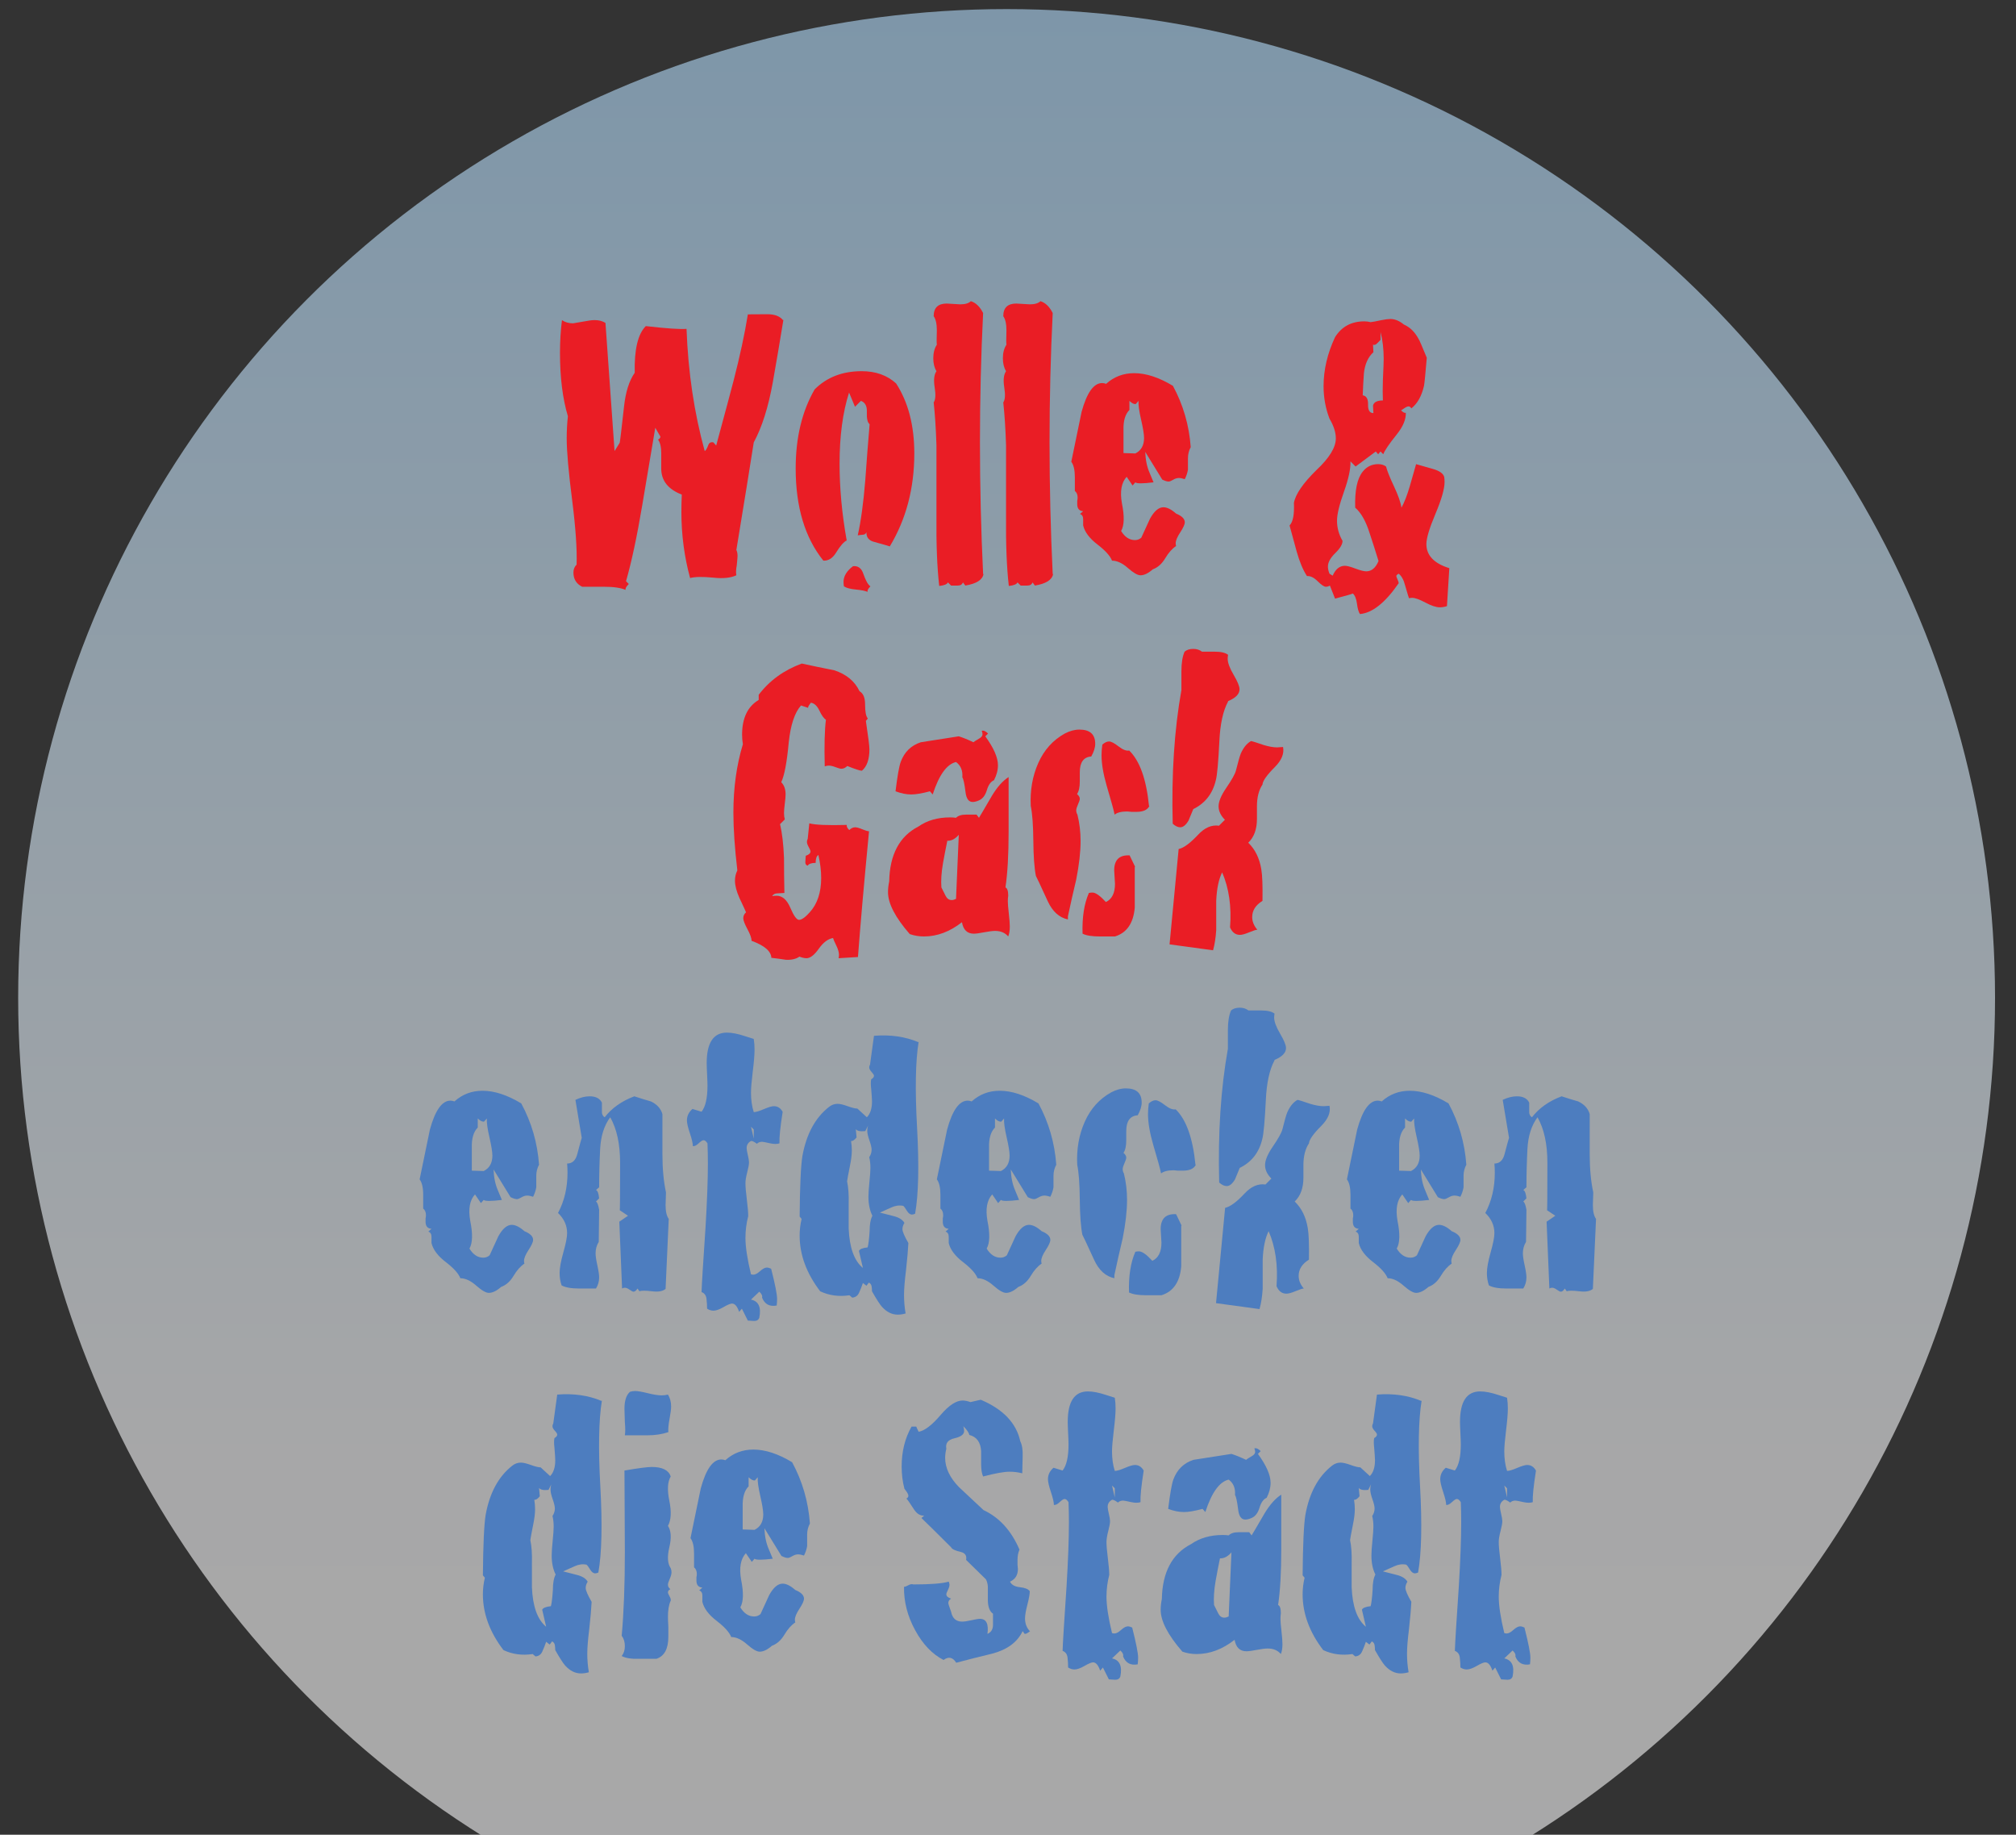 <?xml version="1.0" encoding="UTF-8" standalone="no"?><!DOCTYPE svg PUBLIC "-//W3C//DTD SVG 1.1//EN" "http://www.w3.org/Graphics/SVG/1.1/DTD/svg11.dtd"><svg width="100%" height="100%" viewBox="0 0 577 525" version="1.1" xmlns="http://www.w3.org/2000/svg" xmlns:xlink="http://www.w3.org/1999/xlink" xml:space="preserve" xmlns:serif="http://www.serif.com/" style="fill-rule:evenodd;clip-rule:evenodd;stroke-linejoin:round;stroke-miterlimit:2;"><rect x="0" y="0" width="577" height="525" fill="#333333" stroke="none"/><circle cx="288.1" cy="285.5" r="282.9" style="fill:url(#_Linear1);"/><rect x="64" y="63.4" width="450" height="446.1" style="fill:none;"/><g><g><path d="M224.109,91.613l0.113,-0.113c-0.981,6.036 -1.999,12.035 -3.055,17.995c-1.283,7.093 -3.094,12.789 -5.433,17.09c-1.056,6.791 -2.716,17.052 -4.98,30.784c0.227,0.453 0.34,1.019 0.34,1.698c-0,0.301 -0.076,1.207 -0.226,2.716c-0.227,1.207 -0.265,2.15 -0.114,2.829c-1.584,0.755 -3.772,0.981 -6.564,0.679c-3.093,-0.301 -5.319,-0.264 -6.677,0.114c-1.66,-6.112 -2.49,-12.412 -2.49,-18.901c-0,-1.66 0.038,-3.32 0.113,-4.98c-3.923,-1.509 -5.885,-3.999 -5.885,-7.469l-0,-4.414c-0,-1.736 -0.302,-3.018 -0.906,-3.848c0.453,-0.227 0.679,-0.528 0.679,-0.906c-0,0.076 -0.49,-0.754 -1.471,-2.49c-0.151,0.906 -1.396,8.3 -3.735,22.183c-1.509,8.979 -3.055,16.222 -4.64,21.73l0.792,0.792c-0.754,0.755 -1.056,1.321 -0.905,1.698c-1.358,-0.604 -3.471,-0.906 -6.338,-0.906l-6.112,0c-1.659,-0.83 -2.489,-2.188 -2.489,-4.074c-0,-0.905 0.301,-1.66 0.905,-2.263c0.151,-4.377 -0.264,-10.45 -1.245,-18.222c-1.056,-8.224 -1.584,-14.185 -1.584,-17.882c-0,-2.188 0.113,-4.3 0.339,-6.338c-1.509,-5.055 -2.263,-11.091 -2.263,-18.108c-0,-3.32 0.188,-6.451 0.565,-9.394c0.906,0.604 1.962,0.906 3.169,0.906c0.076,0 1.623,-0.264 4.641,-0.792c1.886,-0.302 3.433,-0.076 4.64,0.679l2.603,36.669l1.471,-2.377c0.076,-0.151 0.491,-3.621 1.245,-10.412c0.453,-4.15 1.471,-7.357 3.056,-9.62c-0.151,-6.64 0.905,-11.091 3.169,-13.355c5.885,0.679 9.771,0.943 11.657,0.792c0.453,12.374 2.188,24.031 5.206,34.972c0.302,-0.151 0.642,-0.717 1.019,-1.698c0.226,-0.679 0.717,-0.943 1.471,-0.792l0.792,0.905c2.641,-9.733 4.301,-15.92 4.98,-18.561c1.811,-7.016 3.169,-13.317 4.074,-18.9c-0.679,-0.075 1.208,-0.113 5.659,-0.113c2.037,0 3.509,0.566 4.414,1.697Z" style="fill:#ea1d25;fill-rule:nonzero;"/><path d="M256.478,109.722c3.47,5.357 5.206,12.034 5.206,20.032c-0,9.959 -2.339,18.825 -7.017,26.596c-0.151,-0.075 -1.585,-0.49 -4.301,-1.245c-1.66,-0.377 -2.452,-1.32 -2.377,-2.829c-0.151,0.453 -0.49,0.698 -1.018,0.736c-0.528,0.037 -1.019,0.094 -1.471,0.169c0.905,-3.998 1.622,-9.242 2.15,-15.731c0.377,-5.357 0.792,-10.714 1.245,-16.071c-0.604,-0.453 -0.868,-1.622 -0.792,-3.509c0.075,-1.66 -0.491,-2.716 -1.698,-3.169l-1.698,1.698l-1.697,-4.074c-1.811,5.659 -2.717,12.449 -2.717,20.372c0,7.016 0.679,14.335 2.038,21.956c-0.83,0.377 -1.849,1.547 -3.056,3.508c-0.981,1.585 -2.188,2.339 -3.622,2.264c-5.281,-6.564 -7.922,-15.354 -7.922,-26.37c0,-8.828 1.811,-16.373 5.432,-22.636c3.471,-3.47 7.96,-5.206 13.468,-5.206c3.999,0 7.281,1.17 9.847,3.509Zm-7.357,58.059c-0.679,0.679 -0.943,1.207 -0.792,1.585c-0.679,-0.302 -1.811,-0.528 -3.395,-0.679c-1.585,-0.151 -2.717,-0.453 -3.396,-0.906c-0.075,-0.452 -0.113,-0.867 -0.113,-1.245c-0,-1.66 0.906,-3.169 2.716,-4.527c1.434,-0.151 2.415,0.566 2.943,2.151c0.679,1.961 1.358,3.169 2.037,3.621Z" style="fill:#ea1d25;fill-rule:nonzero;"/><path d="M281.376,164.273l0.114,0c-0.302,1.66 -2.038,2.754 -5.206,3.282l-0.68,-0.906c-0.226,0.604 -0.716,0.906 -1.471,0.906l-1.924,0l-0.905,-0.906c-0.227,0.529 -1.057,0.868 -2.49,1.019c-0.604,-5.281 -0.868,-11.959 -0.792,-20.032l-0,-20.259c-0.151,-4.678 -0.415,-8.752 -0.793,-12.223c0.529,-0.754 0.623,-2.188 0.283,-4.301c-0.339,-2.112 -0.169,-3.659 0.51,-4.64c-0.604,-0.981 -0.906,-2.226 -0.906,-3.735c-0,-1.509 0.34,-2.791 1.019,-3.848c-0.076,-0.377 -0.076,-1.735 -0,-4.074c-0,-1.886 -0.302,-3.244 -0.906,-4.074c-0,-2.415 1.245,-3.622 3.735,-3.622l3.848,0.226c1.434,0 2.452,-0.301 3.056,-0.905c1.434,0.453 2.603,1.584 3.508,3.395c-0.603,12.148 -0.905,24.484 -0.905,37.009c-0,12.449 0.302,25.012 0.905,37.688Z" style="fill:#ea1d25;fill-rule:nonzero;"/><path d="M301.296,164.273l0.113,0c-0.302,1.66 -2.037,2.754 -5.206,3.282l-0.679,-0.906c-0.227,0.604 -0.717,0.906 -1.472,0.906l-1.924,0l-0.905,-0.906c-0.227,0.529 -1.056,0.868 -2.49,1.019c-0.604,-5.281 -0.868,-11.959 -0.792,-20.032l0,-20.259c-0.151,-4.678 -0.415,-8.752 -0.793,-12.223c0.529,-0.754 0.623,-2.188 0.283,-4.301c-0.339,-2.112 -0.169,-3.659 0.51,-4.64c-0.604,-0.981 -0.906,-2.226 -0.906,-3.735c0,-1.509 0.34,-2.791 1.019,-3.848c-0.076,-0.377 -0.076,-1.735 0,-4.074c0,-1.886 -0.302,-3.244 -0.906,-4.074c0,-2.415 1.245,-3.622 3.735,-3.622l3.848,0.226c1.434,0 2.452,-0.301 3.056,-0.905c1.434,0.453 2.603,1.584 3.509,3.395c-0.604,12.148 -0.906,24.484 -0.906,37.009c0,12.449 0.302,25.012 0.906,37.688Z" style="fill:#ea1d25;fill-rule:nonzero;"/><path d="M340.794,127.943c-0.528,0.981 -0.792,2.037 -0.792,3.169l0,3.282c-0.151,0.906 -0.453,1.811 -0.906,2.716c-0.679,-0.226 -1.244,-0.339 -1.697,-0.339c-0.528,0 -1.075,0.17 -1.641,0.509c-0.566,0.34 -1,0.509 -1.302,0.509c-0.452,0 -1.056,-0.188 -1.811,-0.565l-4.866,-7.923c0.075,2.264 0.49,4.263 1.245,5.999c0.377,0.905 0.754,1.81 1.132,2.716c-3.094,0.377 -4.829,0.377 -5.207,0l-0.792,0.905l-1.697,-2.49c-1.509,1.66 -1.962,4.188 -1.359,7.583c0.755,3.697 0.679,6.338 -0.226,7.923c1.056,1.735 2.377,2.603 3.961,2.603c0.679,0 1.283,-0.227 1.811,-0.679c0.83,-1.811 1.66,-3.622 2.49,-5.433c1.207,-2.188 2.49,-3.282 3.848,-3.282c1.056,0 2.263,0.604 3.622,1.811c1.66,0.679 2.489,1.509 2.489,2.49c0,0.603 -0.433,1.565 -1.301,2.886c-0.868,1.32 -1.302,2.358 -1.302,3.112c0,0.302 0.038,0.566 0.114,0.792c-1.132,0.755 -2.17,1.924 -3.113,3.509c-0.943,1.584 -2.131,2.641 -3.565,3.169c-1.282,1.131 -2.452,1.697 -3.508,1.697c-0.83,0 -2.037,-0.698 -3.622,-2.093c-1.584,-1.396 -3.093,-2.094 -4.527,-2.094c-0.528,-1.358 -1.924,-2.905 -4.188,-4.64c-2.263,-1.736 -3.621,-3.547 -4.074,-5.433c0,0.151 0,-0.453 0,-1.811c0,-0.754 -0.302,-1.245 -0.905,-1.471l0.905,-0.792c-1.132,-0.076 -1.698,-0.755 -1.698,-2.037l0,-0.906c0.076,-0.377 0.114,-0.679 0.114,-0.905c0,-0.906 -0.264,-1.547 -0.793,-1.924l0,-3.961c0,-2.038 -0.339,-3.509 -1.018,-4.414c0.981,-4.754 1.962,-9.507 2.942,-14.261c1.509,-5.508 3.471,-8.261 5.886,-8.261c0.377,0 0.754,0.075 1.131,0.226c2.264,-2.037 4.942,-3.056 8.036,-3.056c3.395,0 7.092,1.207 11.091,3.622c2.943,5.432 4.64,11.28 5.093,17.542Zm-14.939,-13.242l-0.792,0.906c-0.529,0.075 -1.132,-0.226 -1.811,-0.906l-0,2.604c-1.207,1.207 -1.773,3.131 -1.698,5.772c-0,4.527 -0,6.715 -0,6.564l3.395,0.113c1.66,-0.83 2.49,-2.301 2.49,-4.414c-0,-1.056 -0.283,-2.81 -0.849,-5.263c-0.565,-2.452 -0.811,-4.244 -0.735,-5.376Z" style="fill:#ea1d25;fill-rule:nonzero;"/><path d="M414.812,162.575l-0.679,10.865c-0.68,0.226 -1.359,0.34 -2.038,0.34c-1.056,0 -2.433,-0.453 -4.131,-1.359c-1.697,-0.905 -2.961,-1.358 -3.791,-1.358c-0.302,0 -0.604,0.038 -0.905,0.114c-0.076,-0.151 -0.453,-1.396 -1.132,-3.735c-0.377,-1.509 -0.981,-2.603 -1.811,-3.282c-0.453,0.226 -0.679,0.452 -0.679,0.679c-0,0.151 0.113,0.471 0.339,0.962c0.227,0.49 0.34,0.848 0.34,1.075c-3.848,5.583 -7.545,8.526 -11.091,8.828c-0.378,-0.529 -0.661,-1.509 -0.849,-2.943c-0.189,-1.434 -0.585,-2.414 -1.188,-2.943c-0.227,0.151 -1.924,0.642 -5.093,1.472l-1.472,-3.735c-0.377,0.226 -0.754,0.339 -1.131,0.339c-0.529,0 -1.321,-0.528 -2.377,-1.584c-1.057,-1.056 -2.075,-1.547 -3.056,-1.471c-1.132,-1.736 -2.113,-4.075 -2.943,-7.017c-0.679,-2.49 -1.358,-4.98 -2.037,-7.47c0.981,-0.981 1.396,-3.131 1.245,-6.451c0.453,-2.49 2.603,-5.621 6.451,-9.394c3.697,-3.47 5.546,-6.488 5.546,-9.054c-0,-1.735 -0.604,-3.621 -1.811,-5.659c-1.132,-2.942 -1.698,-6.036 -1.698,-9.28c-0,-4.678 1.094,-9.356 3.283,-14.034c1.886,-3.018 4.678,-4.527 8.375,-4.527c0.603,0 1.207,0.075 1.81,0.226c0.68,-0.075 1.698,-0.264 3.056,-0.566c1.132,-0.226 2,-0.339 2.603,-0.339c1.283,0 2.566,0.528 3.848,1.584c1.736,0.755 3.131,2.113 4.188,4.075c0.226,0.302 1.018,2.112 2.377,5.432c-0.378,4.527 -0.642,7.206 -0.793,8.036c-0.679,2.942 -1.886,5.093 -3.621,6.451c-0.227,-0.377 -0.491,-0.566 -0.793,-0.566c-0.301,0 -0.698,0.17 -1.188,0.509c-0.49,0.34 -0.811,0.547 -0.962,0.623c0.604,0.603 1.056,0.83 1.358,0.679c0.076,1.886 -0.792,3.961 -2.603,6.224c-2.188,2.717 -3.471,4.603 -3.848,5.659l-0.792,-0.792l-0.679,0.792l-0.679,-0.792l-5.772,4.301l-1.472,-1.472c0.076,2.113 -0.547,5.018 -1.867,8.715c-1.32,3.697 -1.981,6.451 -1.981,8.262c-0,2.037 0.529,3.961 1.585,5.772c-0,0.981 -0.698,2.15 -2.094,3.508c-1.396,1.359 -2.094,2.641 -2.094,3.848c-0,0.604 0.151,1.283 0.453,2.038l0.906,0.565c0.829,-1.886 1.999,-2.829 3.508,-2.829c0.604,0 1.603,0.264 2.999,0.792c1.396,0.528 2.433,0.793 3.113,0.793c1.509,0 2.678,-0.981 3.508,-2.943c-0.83,-2.716 -1.698,-5.433 -2.603,-8.149c-1.056,-3.32 -2.415,-5.696 -4.074,-7.13c-0.151,-4.904 0.565,-8.337 2.15,-10.299c1.132,-1.433 2.603,-2.15 4.414,-2.15c0.905,0 1.66,0.226 2.263,0.679c0.302,1.207 1.057,3.093 2.264,5.659c1.207,2.565 1.924,4.602 2.15,6.111c0.83,-1.509 1.622,-3.546 2.377,-6.111c0.604,-2.113 1.207,-4.226 1.811,-6.338c0.075,0 1.66,0.452 4.753,1.358c1.886,0.528 2.98,1.283 3.282,2.263c0.076,0.453 0.113,0.944 0.113,1.472c-0,1.961 -0.867,4.998 -2.603,9.11c-1.735,4.112 -2.603,6.998 -2.603,8.658c-0,3.245 2.188,5.546 6.565,6.904Zm-19.014,-47.987c-0.076,-1.509 -0.076,-3.47 -0,-5.885c0.151,-3.169 0.226,-5.168 0.226,-5.998c-0,-2.867 -0.302,-5.433 -0.905,-7.696l-0,2.263c-0.302,0.302 -0.641,0.642 -1.019,1.019c-0.377,0.377 -0.754,0.49 -1.131,0.339l0.113,2.151c-1.509,1.358 -2.415,3.357 -2.717,5.998c-0.15,2.113 -0.264,4.225 -0.339,6.338c1.056,0.151 1.566,1.037 1.528,2.66c-0.038,1.622 0.471,2.433 1.528,2.433l-0.113,-2.15c0.226,-0.981 1.169,-1.472 2.829,-1.472Z" style="fill:#ea1d25;fill-rule:nonzero;"/><path d="M248.725,237.853c-1.434,14.939 -2.49,26.936 -3.169,35.99l-5.546,0.34c0.076,-0.302 0.114,-0.642 0.114,-1.019c-0,-0.679 -0.264,-1.566 -0.793,-2.66c-0.528,-1.094 -0.83,-1.792 -0.905,-2.093c-1.434,0.226 -2.792,1.244 -4.074,3.055c-1.283,1.811 -2.453,2.717 -3.509,2.717c-0.603,0 -1.283,-0.151 -2.037,-0.453c-0.981,0.679 -2.264,0.981 -3.848,0.905c-1.434,-0.226 -2.829,-0.415 -4.188,-0.566c-0.075,-1.886 -1.961,-3.508 -5.658,-4.866c0,-0.755 -0.396,-1.868 -1.189,-3.339c-0.792,-1.471 -1.188,-2.509 -1.188,-3.112c0,-0.679 0.264,-1.245 0.792,-1.698c-0.075,-0.226 -0.717,-1.622 -1.924,-4.187c-0.83,-1.887 -1.245,-3.509 -1.245,-4.867c0,-1.056 0.227,-2.037 0.679,-2.943c-0.754,-6.413 -1.131,-11.921 -1.131,-16.523c0,-7.093 0.905,-13.619 2.716,-19.58c-0.151,-0.905 -0.227,-1.811 -0.227,-2.716c0,-4.754 1.585,-8.073 4.754,-9.96l0,-1.471c3.093,-4.074 7.205,-7.055 12.336,-8.941c3.094,0.679 6.187,1.32 9.281,1.924c3.47,1.132 5.885,3.131 7.243,5.998c1.056,0.604 1.584,1.849 1.584,3.735c0,2.113 0.264,3.471 0.793,4.075l-0.566,0.679c0.679,4.451 1.018,7.167 1.018,8.148c0,2.867 -0.717,4.905 -2.15,6.112c-0.528,0 -1.924,-0.453 -4.188,-1.358c-0.528,0.528 -1.094,0.792 -1.697,0.792c-0.302,0 -0.849,-0.151 -1.641,-0.453c-0.793,-0.302 -1.453,-0.452 -1.981,-0.452c-0.377,0 -0.754,0.075 -1.132,0.226c-0.151,-5.961 -0.037,-10.412 0.34,-13.355c-0.604,-0.377 -1.226,-1.245 -1.868,-2.603c-0.641,-1.358 -1.452,-2.113 -2.433,-2.263c-0.604,0.754 -0.868,1.244 -0.792,1.471l-2.037,-0.679c-1.811,2.037 -2.981,5.545 -3.509,10.525c-0.528,5.734 -1.245,9.545 -2.15,11.431c0.83,0.83 1.245,1.999 1.245,3.508c0,0.529 -0.076,1.396 -0.227,2.604c-0.15,1.207 -0.226,2.112 -0.226,2.716c0,0.679 0.076,1.282 0.226,1.811l-1.358,1.358c0.604,2.565 0.981,5.809 1.132,9.733c0,3.32 0.038,6.64 0.113,9.959c-0.075,0 -0.717,0.038 -1.924,0.114c-0.754,0 -1.282,0.264 -1.584,0.792c0.453,-0.076 0.867,-0.113 1.245,-0.113c1.66,0 2.98,1.15 3.961,3.452c0.981,2.301 1.811,3.451 2.49,3.451c0.754,0 1.773,-0.716 3.056,-2.15c2.188,-2.414 3.282,-5.696 3.282,-9.846c-0,-2.037 -0.264,-4.226 -0.793,-6.565c-0.528,0.302 -0.792,1.057 -0.792,2.264c-1.207,0 -1.962,0.264 -2.263,0.792c-0.528,-0.151 -0.755,-0.566 -0.679,-1.245c0.075,-0.981 0.113,-1.509 0.113,-1.584c0.905,-0.302 1.358,-0.717 1.358,-1.245c0,-0.226 -0.17,-0.641 -0.509,-1.245c-0.34,-0.604 -0.51,-1.094 -0.51,-1.471c0,-0.302 0.076,-0.604 0.227,-0.906l0.452,-4.414c1.66,0.453 5.244,0.604 10.752,0.453c-0.151,0.377 0.076,0.868 0.679,1.471c0.528,-0.528 1.094,-0.792 1.698,-0.792c0.453,0 1.132,0.189 2.037,0.566c0.905,0.377 1.547,0.566 1.924,0.566Z" style="fill:#ea1d25;fill-rule:nonzero;"/><path d="M284.489,223.253c-0.906,0.377 -1.585,1.321 -2.037,2.83c-0.453,1.509 -1.208,2.489 -2.264,2.942c-0.679,0.302 -1.283,0.453 -1.811,0.453c-1.131,0 -1.811,-0.943 -2.037,-2.83c-0.302,-2.414 -0.603,-3.81 -0.905,-4.187c0.151,-1.962 -0.453,-3.433 -1.811,-4.414c-2.641,0.604 -4.867,3.697 -6.678,9.28l-0.792,-0.905c-2.263,0.604 -4.036,0.905 -5.319,0.905c-1.434,0 -2.943,-0.301 -4.527,-0.905c0.528,-4.301 1.018,-7.092 1.471,-8.375c1.056,-2.867 2.98,-4.753 5.772,-5.659c2.339,-0.377 5.961,-0.943 10.865,-1.697c1.207,0.377 2.603,0.943 4.188,1.697c0.151,-0.151 0.679,-0.49 1.584,-1.018c0.679,-0.378 1.019,-0.793 1.019,-1.245c-0,-0.302 -0.076,-0.642 -0.227,-1.019c0.529,-0.151 1.132,0.113 1.811,0.792l-0.792,0.793c2.414,3.319 3.622,6.073 3.622,8.261c-0,1.434 -0.378,2.868 -1.132,4.301Zm4.074,44.705c-0.905,-1.056 -2.15,-1.585 -3.735,-1.585c-0.754,0 -1.81,0.132 -3.169,0.396c-1.358,0.265 -2.339,0.397 -2.942,0.397c-1.886,0 -3.018,-1.094 -3.395,-3.283c-3.471,2.717 -7.093,4.075 -10.865,4.075c-1.434,0 -2.792,-0.227 -4.075,-0.679c-4.15,-4.754 -6.224,-8.753 -6.224,-11.997c-0,-0.981 0.113,-1.999 0.339,-3.056c0.151,-7.696 2.943,-12.94 8.375,-15.731c2.49,-1.736 5.508,-2.603 9.054,-2.603c0.604,0 1.17,0.037 1.698,0.113c0.603,-0.604 1.547,-0.906 2.829,-0.906l3.056,0l0.679,0.906c0.076,-0.076 1.321,-2.188 3.735,-6.338c1.509,-2.49 3.093,-4.263 4.753,-5.319l-0,15.618c-0,6.64 -0.301,11.959 -0.905,15.958c0.528,0.226 0.792,1.019 0.792,2.377c-0.075,0.452 -0.113,0.981 -0.113,1.584c-0,0.679 0.094,1.849 0.283,3.509c0.189,1.66 0.283,2.904 0.283,3.734c-0,1.132 -0.151,2.075 -0.453,2.83Zm-14.147,-29.087c-1.056,1.208 -2.15,1.774 -3.282,1.698c-0.453,2.188 -0.868,4.339 -1.245,6.451c-0.453,2.641 -0.604,4.942 -0.453,6.904c0.378,0.754 0.774,1.547 1.189,2.377c0.415,0.83 0.999,1.245 1.754,1.245c0.377,0 0.792,-0.114 1.245,-0.34l0.792,-18.335Z" style="fill:#ea1d25;fill-rule:nonzero;"/><path d="M312.33,216.463c-2.188,0.15 -3.282,1.659 -3.282,4.527l0,2.603c0,1.66 -0.264,2.867 -0.792,3.621c0.528,0.453 0.792,0.906 0.792,1.358c0,0.302 -0.17,0.83 -0.509,1.585c-0.34,0.754 -0.509,1.32 -0.509,1.698c0,0.452 0.113,0.867 0.339,1.244c0.604,2.415 0.905,4.943 0.905,7.583c0,3.094 -0.415,6.753 -1.244,10.978c-0.83,3.471 -1.623,6.98 -2.377,10.526l0,0.905c-2.49,-0.528 -4.414,-2.263 -5.772,-5.206c-2.113,-4.602 -3.245,-7.017 -3.395,-7.243c-0.453,-2.264 -0.698,-5.621 -0.736,-10.073c-0.038,-4.451 -0.283,-7.771 -0.736,-9.959c-0.226,-4.452 0.491,-8.545 2.151,-12.28c1.66,-3.735 4.187,-6.545 7.582,-8.432c1.434,-0.754 2.83,-1.131 4.188,-1.131c3.018,0 4.527,1.358 4.527,4.074c0,1.056 -0.377,2.263 -1.132,3.622Zm16.524,14.147l0.113,0c-0.528,1.131 -1.773,1.697 -3.735,1.697l-1.358,0c-0.603,-0.075 -1.018,-0.113 -1.245,-0.113c-1.66,0 -2.867,0.302 -3.621,0.905c-0.227,-1.207 -0.981,-3.961 -2.264,-8.261c-0.981,-3.396 -1.471,-6.301 -1.471,-8.715c0,-0.981 0.075,-1.999 0.226,-3.056c0.679,-0.603 1.321,-0.905 1.924,-0.905c0.604,0 1.509,0.471 2.716,1.415c1.208,0.943 2.226,1.339 3.056,1.188c3.018,2.942 4.905,8.224 5.659,15.845Zm-3.961,17.429l-0.113,0l0,11.657c-0.378,4.452 -2.264,7.206 -5.659,8.262l-4.414,0c-2.188,0 -3.81,-0.264 -4.867,-0.792c-0.151,-4.678 0.453,-8.564 1.811,-11.658c0.377,-0.075 0.717,-0.113 1.019,-0.113c0.905,0 2.188,0.906 3.848,2.716c1.735,-0.829 2.603,-2.565 2.603,-5.206l-0.227,-3.848c0,-3.018 1.472,-4.451 4.414,-4.3l1.585,3.282Z" style="fill:#ea1d25;fill-rule:nonzero;"/><path d="M351.489,200.618l-0,0.113c-1.433,2.641 -2.263,6.413 -2.49,11.318c-0.301,6.111 -0.641,9.846 -1.018,11.204c-0.906,3.848 -3.056,6.602 -6.451,8.262c-0.453,1.056 -0.906,2.15 -1.358,3.282c-0.755,1.283 -1.547,1.924 -2.377,1.924c-0.679,0 -1.396,-0.339 -2.15,-1.018c-0.378,-14.11 0.452,-26.861 2.489,-38.254l-0,-5.319c-0,-2.415 0.302,-4.301 0.906,-5.659c0.604,-0.528 1.433,-0.792 2.49,-0.792c0.981,0 1.811,0.264 2.49,0.792l3.621,0c1.811,0 3.094,0.302 3.848,0.905c-0.075,0.377 -0.113,0.755 -0.113,1.132c-0,1.132 0.566,2.66 1.698,4.584c1.132,1.924 1.697,3.301 1.697,4.131c-0,1.358 -1.094,2.489 -3.282,3.395Zm14.034,13.241l1.698,-0.113c0.377,1.887 -0.415,3.811 -2.377,5.772c-2.263,2.264 -3.433,3.924 -3.508,4.98c-1.057,1.585 -1.585,3.659 -1.585,6.225l-0,3.621c-0,2.943 -0.83,5.207 -2.49,6.791c1.962,1.886 3.207,4.414 3.735,7.583c0.302,1.735 0.415,4.753 0.34,9.054c-1.962,1.207 -2.943,2.754 -2.943,4.64c-0,1.283 0.491,2.49 1.471,3.622c-0.377,0 -1.15,0.245 -2.32,0.735c-1.169,0.491 -2.056,0.736 -2.659,0.736c-1.283,0 -2.226,-0.717 -2.83,-2.15c0.453,-5.961 -0.302,-11.205 -2.263,-15.732c-0.981,1.962 -1.547,4.678 -1.698,8.149l-0,8.375c-0.151,2.264 -0.453,4.188 -0.905,5.772l-12.45,-1.698l2.603,-27.275c1.434,-0.302 3.282,-1.66 5.546,-4.075c1.886,-2.037 3.886,-2.904 5.998,-2.603l1.698,-1.697c-1.207,-1.207 -1.811,-2.49 -1.811,-3.848c-0,-1.358 0.717,-3.094 2.15,-5.206c1.66,-2.415 2.603,-4.112 2.83,-5.093c0.603,-2.415 1.056,-3.999 1.358,-4.754c0.754,-1.735 1.735,-2.942 2.943,-3.621c0.452,0.075 1.659,0.452 3.621,1.131c1.509,0.453 2.792,0.679 3.848,0.679Z" style="fill:#ea1d25;fill-rule:nonzero;"/><path d="M154.279,333.276c-0.528,0.981 -0.792,2.037 -0.792,3.169l-0,3.282c-0.151,0.906 -0.453,1.811 -0.905,2.716c-0.679,-0.226 -1.245,-0.339 -1.698,-0.339c-0.528,0 -1.075,0.17 -1.641,0.509c-0.566,0.34 -1,0.509 -1.302,0.509c-0.452,0 -1.056,-0.188 -1.81,-0.565l-4.867,-7.923c0.075,2.264 0.49,4.263 1.245,5.999c0.377,0.905 0.754,1.81 1.132,2.716c-3.094,0.377 -4.829,0.377 -5.206,0l-0.793,0.905l-1.697,-2.49c-1.509,1.66 -1.962,4.188 -1.358,7.583c0.754,3.697 0.679,6.338 -0.227,7.922c1.056,1.736 2.377,2.604 3.961,2.604c0.679,0 1.283,-0.227 1.811,-0.68c0.83,-1.81 1.66,-3.621 2.49,-5.432c1.207,-2.188 2.49,-3.282 3.848,-3.282c1.056,0 2.264,0.603 3.622,1.811c1.66,0.679 2.49,1.509 2.49,2.49c0,0.603 -0.434,1.565 -1.302,2.886c-0.868,1.32 -1.301,2.357 -1.301,3.112c0,0.302 0.037,0.566 0.113,0.792c-1.132,0.755 -2.169,1.924 -3.113,3.509c-0.943,1.584 -2.131,2.64 -3.565,3.169c-1.282,1.131 -2.452,1.697 -3.508,1.697c-0.83,0 -2.037,-0.698 -3.622,-2.094c-1.584,-1.395 -3.093,-2.093 -4.527,-2.093c-0.528,-1.358 -1.924,-2.905 -4.187,-4.641c-2.264,-1.735 -3.622,-3.546 -4.075,-5.432c0,0.151 0,-0.453 0,-1.811c0,-0.754 -0.302,-1.245 -0.905,-1.471l0.905,-0.792c-1.132,-0.076 -1.697,-0.755 -1.697,-2.038l0,-0.905c0.075,-0.377 0.113,-0.679 0.113,-0.905c0,-0.906 -0.264,-1.547 -0.792,-1.924l0,-3.962c0,-2.037 -0.34,-3.508 -1.019,-4.413c0.981,-4.754 1.962,-9.507 2.943,-14.261c1.509,-5.508 3.47,-8.262 5.885,-8.262c0.377,0 0.754,0.076 1.131,0.227c2.264,-2.037 4.943,-3.056 8.036,-3.056c3.395,0 7.092,1.207 11.091,3.622c2.943,5.432 4.641,11.28 5.093,17.542Zm-14.939,-13.242l-0.792,0.906c-0.528,0.075 -1.132,-0.227 -1.811,-0.906l-0,2.603c-1.207,1.208 -1.773,3.132 -1.698,5.772c-0,4.528 -0,6.716 -0,6.565l3.396,0.113c1.659,-0.83 2.489,-2.301 2.489,-4.414c-0,-1.056 -0.283,-2.811 -0.848,-5.263c-0.566,-2.452 -0.812,-4.244 -0.736,-5.376Z" style="fill:#4d7dbf;fill-rule:nonzero;"/><path d="M191.401,348.781l-0.905,20.032c-0.83,0.68 -2.113,0.906 -3.848,0.68c-1.887,-0.227 -3.094,-0.227 -3.622,0l-0.566,-0.793c-0.377,0.604 -0.754,0.906 -1.132,0.906c-0.226,0 -0.603,-0.189 -1.131,-0.566c-0.528,-0.377 -0.981,-0.566 -1.358,-0.566c-0.302,0 -0.566,0.075 -0.793,0.226l-0.792,-19.127l2.49,-1.697l-2.377,-1.585c0.076,0.529 0.113,-3.999 0.113,-13.581c-0,-5.357 -0.943,-9.695 -2.829,-13.015c-1.735,2.339 -2.697,5.376 -2.886,9.111c-0.189,3.734 -0.283,7.375 -0.283,10.921l-0.905,0.792c0.452,0.151 0.754,0.943 0.905,2.377l-0.905,0.905c0.377,0.227 0.679,1.019 0.905,2.377l-0.113,9.167c-0.604,0.981 -0.906,2.075 -0.906,3.283c-0,0.754 0.17,1.905 0.51,3.451c0.339,1.547 0.509,2.698 0.509,3.452c-0,1.132 -0.302,2.188 -0.905,3.169l-4.754,0c-2.339,0 -4.036,-0.302 -5.093,-0.905c-0.377,-1.132 -0.566,-2.301 -0.566,-3.509c-0,-1.433 0.359,-3.414 1.076,-5.941c0.716,-2.528 1.075,-4.358 1.075,-5.489c-0,-2.188 -0.868,-4.112 -2.603,-5.772c1.811,-3.396 2.716,-7.244 2.716,-11.544c-0,-0.83 -0.038,-1.698 -0.113,-2.603c1.509,0 2.49,-0.944 2.942,-2.83c0.755,-2.867 1.17,-4.376 1.245,-4.527l-1.811,-10.865c1.434,-0.679 2.792,-1.018 4.075,-1.018c1.735,0 2.905,0.603 3.508,1.81l-0,2.264c-0.075,0.905 0.189,1.547 0.793,1.924c2.037,-2.641 4.866,-4.64 8.488,-5.998c1.584,0.528 3.169,1.018 4.753,1.471c1.736,0.83 2.83,2.037 3.282,3.621l-0,11.431c-0,4.15 0.34,7.809 1.019,10.978l-0.113,3.622c-0,1.811 0.302,3.131 0.905,3.961Z" style="fill:#4d7dbf;fill-rule:nonzero;"/><path d="M223.996,318.11l-0,0.114c-0.679,4.3 -0.981,7.281 -0.905,8.941c-0.679,0.226 -1.547,0.226 -2.603,0c-1.359,-0.302 -2.151,-0.453 -2.377,-0.453c-0.604,0 -1.094,0.188 -1.471,0.566c-0.83,-0.604 -1.396,-0.868 -1.698,-0.793c-0.83,0.453 -1.245,1.132 -1.245,2.038c-0,0.377 0.113,1.037 0.339,1.98c0.227,0.943 0.34,1.641 0.34,2.094c-0,0.604 -0.17,1.547 -0.509,2.829c-0.34,1.283 -0.51,2.339 -0.51,3.169c-0,0.981 0.132,2.528 0.397,4.641c0.264,2.112 0.396,3.697 0.396,4.753c-0.529,2.037 -0.793,4.112 -0.793,6.225c-0,2.565 0.529,6.036 1.585,10.412c0.226,0.075 0.453,0.113 0.679,0.113c0.528,0 1.169,-0.339 1.924,-1.018c0.754,-0.68 1.396,-1.019 1.924,-1.019c0.377,0 0.792,0.113 1.245,0.339c1.132,4.452 1.698,7.319 1.698,8.602c-0,0.603 -0.038,1.245 -0.114,1.924c-2.037,0.377 -3.433,-0.377 -4.187,-2.264c0.151,-0.528 -0.113,-1.094 -0.792,-1.697l-2.377,2.263c2.188,0.453 2.98,2.188 2.377,5.206c-0.227,0.604 -0.717,0.906 -1.472,0.906c-1.282,-0.076 -1.886,-0.113 -1.811,-0.113l-1.697,-3.396l-0.792,0.906c-0.529,-1.585 -1.208,-2.377 -2.038,-2.377c-0.452,0 -1.263,0.34 -2.433,1.019c-1.169,0.679 -2.131,1.018 -2.886,1.018c-0.604,0 -1.207,-0.188 -1.811,-0.566c-0,-0.905 -0.056,-1.848 -0.17,-2.829c-0.113,-0.981 -0.584,-1.622 -1.414,-1.924c0.075,-2.339 0.452,-8.488 1.132,-18.448c0.452,-7.545 0.679,-13.657 0.679,-18.334c-0,-1.962 -0.038,-3.886 -0.114,-5.772c-0.377,-0.604 -0.754,-0.906 -1.131,-0.906c-0.302,0 -0.774,0.302 -1.415,0.906c-0.641,0.603 -1.188,0.867 -1.641,0.792c-0,-0.755 -0.283,-1.981 -0.849,-3.678c-0.566,-1.698 -0.849,-2.924 -0.849,-3.679c-0,-1.282 0.528,-2.376 1.585,-3.282l2.603,0.792c1.132,-1.433 1.697,-3.923 1.697,-7.469c-0,-0.679 -0.037,-1.754 -0.113,-3.226c-0.075,-1.471 -0.113,-2.546 -0.113,-3.225c-0,-5.81 1.924,-8.715 5.772,-8.715c1.434,0 3.169,0.34 5.206,1.019l2.49,0.792c0.151,0.981 0.226,1.999 0.226,3.056c-0,1.433 -0.169,3.527 -0.509,6.281c-0.339,2.754 -0.509,4.772 -0.509,6.055c-0,2.037 0.264,3.886 0.792,5.546c0.604,0 1.566,-0.283 2.886,-0.849c1.32,-0.566 2.282,-0.849 2.886,-0.849c1.056,0 1.886,0.528 2.49,1.584Zm-8.262,7.696l-0,-2.603l-0.792,-0.792l0.792,3.395Z" style="fill:#4d7dbf;fill-rule:nonzero;"/><path d="M262.816,298.191l0.113,-0.113c-0.906,5.508 -1.057,13.713 -0.453,24.616c0.604,10.903 0.415,19.108 -0.566,24.616c-0.377,0.151 -0.679,0.226 -0.905,0.226c-0.528,0 -1.019,-0.377 -1.472,-1.131c-0.452,-0.755 -0.792,-1.208 -1.018,-1.359c-1.132,-0.226 -2.264,-0.075 -3.395,0.453c-1.132,0.528 -2.226,1.019 -3.283,1.471c0.076,0 1.396,0.34 3.962,1.019c1.509,0.377 2.527,1.019 3.055,1.924c-0.377,0.604 -0.566,1.207 -0.566,1.811c-0,0.679 0.566,1.999 1.698,3.961c-0.075,1.735 -0.302,4.338 -0.679,7.809c-0.377,3.018 -0.566,5.357 -0.566,7.017c-0,1.811 0.151,3.584 0.453,5.319c-0.755,0.227 -1.509,0.34 -2.264,0.34c-1.66,0 -3.169,-0.755 -4.527,-2.264c-0.603,-0.679 -1.546,-2.15 -2.829,-4.413c-0,-0.453 -0.038,-0.925 -0.113,-1.415c-0.076,-0.491 -0.34,-0.849 -0.793,-1.075l-0.679,0.905l-1.018,-0.792c-0.302,0.905 -0.642,1.773 -1.019,2.603c-0.377,0.981 -1.056,1.509 -2.037,1.584l-0.792,-0.679c-3.018,0.453 -5.81,0.076 -8.375,-1.131c-3.924,-5.131 -5.885,-10.45 -5.885,-15.958c0,-1.585 0.188,-3.169 0.565,-4.754l-0.565,-0.679c0.075,-8.752 0.339,-14.524 0.792,-17.316c1.132,-6.262 3.659,-10.94 7.583,-14.034c0.754,-0.603 1.584,-0.905 2.49,-0.905c0.679,0 1.641,0.226 2.886,0.679c1.244,0.453 2.169,0.679 2.772,0.679l2.717,2.49c0.98,-0.981 1.471,-2.49 1.471,-4.527c0,-0.528 -0.076,-1.698 -0.226,-3.509c-0.151,-1.282 -0.151,-2.225 0,-2.829c0.528,-0.302 0.792,-0.641 0.792,-1.019c0,-0.226 -0.227,-0.584 -0.679,-1.075c-0.453,-0.49 -0.679,-0.924 -0.679,-1.301c0,-0.302 0.075,-0.566 0.226,-0.793l1.132,-8.261c4.678,-0.378 8.903,0.226 12.676,1.81Zm-13.129,49.685c-0.754,-1.509 -1.132,-3.32 -1.132,-5.433c-0,-0.981 0.095,-2.395 0.283,-4.244c0.189,-1.848 0.283,-3.188 0.283,-4.018c-0,-1.131 -0.113,-2.15 -0.339,-3.055c0.452,-0.679 0.679,-1.396 0.679,-2.151c-0,-0.603 -0.208,-1.49 -0.623,-2.659c-0.415,-1.17 -0.622,-2.094 -0.622,-2.773c-0,-0.528 0.075,-1.019 0.226,-1.471l-0.792,1.584c-1.434,0.151 -2.339,-0.038 -2.716,-0.566l0.226,2.377c-0.604,0.754 -1.132,1.094 -1.584,1.018c0.15,0.906 0.226,1.811 0.226,2.717c-0,1.207 -0.189,2.716 -0.566,4.527c-0.453,2.263 -0.717,3.697 -0.792,4.3c0.377,1.736 0.528,3.962 0.452,6.678l-0,6.79c0.227,5.508 1.585,9.281 4.075,11.318l-1.132,-4.866c0.226,-0.529 1.056,-0.868 2.49,-1.019c0.226,-0.83 0.415,-2.377 0.566,-4.64c-0,-1.962 0.264,-3.433 0.792,-4.414Z" style="fill:#4d7dbf;fill-rule:nonzero;"/><path d="M302.314,333.276c-0.528,0.981 -0.792,2.037 -0.792,3.169l-0,3.282c-0.151,0.906 -0.453,1.811 -0.906,2.716c-0.679,-0.226 -1.244,-0.339 -1.697,-0.339c-0.528,0 -1.075,0.17 -1.641,0.509c-0.566,0.34 -1,0.509 -1.302,0.509c-0.452,0 -1.056,-0.188 -1.811,-0.565l-4.866,-7.923c0.075,2.264 0.49,4.263 1.245,5.999c0.377,0.905 0.754,1.81 1.132,2.716c-3.094,0.377 -4.829,0.377 -5.207,0l-0.792,0.905l-1.697,-2.49c-1.509,1.66 -1.962,4.188 -1.359,7.583c0.755,3.697 0.679,6.338 -0.226,7.922c1.056,1.736 2.377,2.604 3.961,2.604c0.679,0 1.283,-0.227 1.811,-0.68c0.83,-1.81 1.66,-3.621 2.49,-5.432c1.207,-2.188 2.49,-3.282 3.848,-3.282c1.056,0 2.263,0.603 3.622,1.811c1.66,0.679 2.489,1.509 2.489,2.49c-0,0.603 -0.433,1.565 -1.301,2.886c-0.868,1.32 -1.302,2.357 -1.302,3.112c-0,0.302 0.038,0.566 0.114,0.792c-1.132,0.755 -2.17,1.924 -3.113,3.509c-0.943,1.584 -2.131,2.64 -3.565,3.169c-1.282,1.131 -2.452,1.697 -3.508,1.697c-0.83,0 -2.037,-0.698 -3.622,-2.094c-1.584,-1.395 -3.093,-2.093 -4.527,-2.093c-0.528,-1.358 -1.924,-2.905 -4.188,-4.641c-2.263,-1.735 -3.621,-3.546 -4.074,-5.432c-0,0.151 -0,-0.453 -0,-1.811c-0,-0.754 -0.302,-1.245 -0.905,-1.471l0.905,-0.792c-1.132,-0.076 -1.698,-0.755 -1.698,-2.038l-0,-0.905c0.076,-0.377 0.114,-0.679 0.114,-0.905c-0,-0.906 -0.264,-1.547 -0.793,-1.924l-0,-3.962c-0,-2.037 -0.339,-3.508 -1.018,-4.413c0.981,-4.754 1.962,-9.507 2.942,-14.261c1.509,-5.508 3.471,-8.262 5.886,-8.262c0.377,0 0.754,0.076 1.131,0.227c2.264,-2.037 4.942,-3.056 8.036,-3.056c3.395,0 7.092,1.207 11.091,3.622c2.943,5.432 4.64,11.28 5.093,17.542Zm-14.939,-13.242l-0.792,0.906c-0.529,0.075 -1.132,-0.227 -1.811,-0.906l-0,2.603c-1.207,1.208 -1.773,3.132 -1.698,5.772c-0,4.528 -0,6.716 -0,6.565l3.395,0.113c1.66,-0.83 2.49,-2.301 2.49,-4.414c-0,-1.056 -0.283,-2.811 -0.849,-5.263c-0.565,-2.452 -0.811,-4.244 -0.735,-5.376Z" style="fill:#4d7dbf;fill-rule:nonzero;"/><path d="M325.628,319.129c-2.188,0.151 -3.282,1.66 -3.282,4.527l0,2.603c0,1.66 -0.264,2.867 -0.792,3.622c0.528,0.452 0.792,0.905 0.792,1.358c0,0.302 -0.169,0.83 -0.509,1.584c-0.339,0.755 -0.509,1.321 -0.509,1.698c0,0.453 0.113,0.868 0.339,1.245c0.604,2.414 0.906,4.942 0.906,7.583c0,3.093 -0.415,6.753 -1.245,10.978c-0.83,3.471 -1.622,6.979 -2.377,10.525l0,0.906c-2.49,-0.528 -4.414,-2.264 -5.772,-5.206c-2.113,-4.603 -3.244,-7.017 -3.395,-7.244c-0.453,-2.263 -0.698,-5.621 -0.736,-10.072c-0.038,-4.452 -0.283,-7.772 -0.736,-9.96c-0.226,-4.452 0.491,-8.545 2.151,-12.28c1.66,-3.734 4.187,-6.545 7.583,-8.431c1.433,-0.755 2.829,-1.132 4.187,-1.132c3.018,0 4.527,1.358 4.527,4.074c0,1.057 -0.377,2.264 -1.132,3.622Zm16.524,14.147l0.113,0c-0.528,1.132 -1.773,1.698 -3.734,1.698l-1.359,0c-0.603,-0.076 -1.018,-0.113 -1.244,-0.113c-1.66,0 -2.868,0.301 -3.622,0.905c-0.226,-1.207 -0.981,-3.961 -2.264,-8.262c-0.98,-3.395 -1.471,-6.3 -1.471,-8.715c-0,-0.98 0.076,-1.999 0.226,-3.055c0.679,-0.604 1.321,-0.906 1.924,-0.906c0.604,0 1.509,0.472 2.717,1.415c1.207,0.943 2.225,1.339 3.055,1.188c3.018,2.943 4.905,8.224 5.659,15.845Zm-3.961,17.429l-0.113,0l0,11.657c-0.377,4.452 -2.264,7.206 -5.659,8.262l-4.414,0c-2.188,0 -3.81,-0.264 -4.866,-0.792c-0.151,-4.678 0.452,-8.564 1.81,-11.657c0.378,-0.076 0.717,-0.113 1.019,-0.113c0.905,0 2.188,0.905 3.848,2.716c1.735,-0.83 2.603,-2.565 2.603,-5.206l-0.226,-3.848c0,-3.018 1.471,-4.452 4.414,-4.301l1.584,3.282Z" style="fill:#4d7dbf;fill-rule:nonzero;"/><path d="M364.788,303.284l-0,0.113c-1.434,2.641 -2.264,6.414 -2.49,11.318c-0.302,6.112 -0.642,9.846 -1.019,11.205c-0.905,3.848 -3.056,6.602 -6.451,8.261c-0.453,1.057 -0.905,2.151 -1.358,3.283c-0.755,1.282 -1.547,1.924 -2.377,1.924c-0.679,0 -1.396,-0.34 -2.15,-1.019c-0.377,-14.109 0.453,-26.861 2.49,-38.254l-0,-5.319c-0,-2.414 0.302,-4.301 0.905,-5.659c0.604,-0.528 1.434,-0.792 2.49,-0.792c0.981,0 1.811,0.264 2.49,0.792l3.622,0c1.81,0 3.093,0.302 3.848,0.906c-0.076,0.377 -0.114,0.754 -0.114,1.131c-0,1.132 0.566,2.66 1.698,4.584c1.132,1.924 1.698,3.301 1.698,4.131c-0,1.358 -1.094,2.49 -3.282,3.395Zm14.033,13.242l1.698,-0.113c0.377,1.886 -0.415,3.81 -2.377,5.772c-2.263,2.263 -3.433,3.923 -3.508,4.98c-1.056,1.584 -1.585,3.659 -1.585,6.224l-0,3.622c-0,2.942 -0.83,5.206 -2.489,6.79c1.961,1.887 3.206,4.414 3.734,7.583c0.302,1.736 0.415,4.754 0.34,9.054c-1.962,1.208 -2.943,2.754 -2.943,4.641c-0,1.282 0.491,2.49 1.472,3.621c-0.378,0 -1.151,0.246 -2.321,0.736c-1.169,0.49 -2.056,0.736 -2.659,0.736c-1.283,0 -2.226,-0.717 -2.83,-2.151c0.453,-5.96 -0.301,-11.204 -2.263,-15.731c-0.981,1.961 -1.547,4.678 -1.698,8.148l-0,8.375c-0.151,2.264 -0.452,4.188 -0.905,5.772l-12.45,-1.697l2.603,-27.276c1.434,-0.302 3.283,-1.66 5.546,-4.074c1.886,-2.037 3.886,-2.905 5.998,-2.603l1.698,-1.698c-1.207,-1.207 -1.811,-2.49 -1.811,-3.848c-0,-1.358 0.717,-3.093 2.151,-5.206c1.66,-2.414 2.603,-4.112 2.829,-5.093c0.604,-2.414 1.056,-3.999 1.358,-4.753c0.755,-1.736 1.736,-2.943 2.943,-3.622c0.452,0.076 1.66,0.453 3.621,1.132c1.509,0.453 2.792,0.679 3.848,0.679Z" style="fill:#4d7dbf;fill-rule:nonzero;"/><path d="M419.678,333.276c-0.528,0.981 -0.792,2.037 -0.792,3.169l-0,3.282c-0.151,0.906 -0.453,1.811 -0.905,2.716c-0.68,-0.226 -1.245,-0.339 -1.698,-0.339c-0.528,0 -1.075,0.17 -1.641,0.509c-0.566,0.34 -1,0.509 -1.302,0.509c-0.452,0 -1.056,-0.188 -1.811,-0.565l-4.866,-7.923c0.075,2.264 0.49,4.263 1.245,5.999c0.377,0.905 0.754,1.81 1.132,2.716c-3.094,0.377 -4.829,0.377 -5.207,0l-0.792,0.905l-1.697,-2.49c-1.509,1.66 -1.962,4.188 -1.359,7.583c0.755,3.697 0.68,6.338 -0.226,7.922c1.056,1.736 2.377,2.604 3.961,2.604c0.679,0 1.283,-0.227 1.811,-0.68c0.83,-1.81 1.66,-3.621 2.49,-5.432c1.207,-2.188 2.49,-3.282 3.848,-3.282c1.056,0 2.264,0.603 3.622,1.811c1.66,0.679 2.49,1.509 2.49,2.49c-0,0.603 -0.434,1.565 -1.302,2.886c-0.868,1.32 -1.302,2.357 -1.302,3.112c-0,0.302 0.038,0.566 0.114,0.792c-1.132,0.755 -2.17,1.924 -3.113,3.509c-0.943,1.584 -2.131,2.64 -3.565,3.169c-1.282,1.131 -2.452,1.697 -3.508,1.697c-0.83,0 -2.037,-0.698 -3.622,-2.094c-1.584,-1.395 -3.093,-2.093 -4.527,-2.093c-0.528,-1.358 -1.924,-2.905 -4.187,-4.641c-2.264,-1.735 -3.622,-3.546 -4.075,-5.432c-0,0.151 -0,-0.453 -0,-1.811c-0,-0.754 -0.302,-1.245 -0.905,-1.471l0.905,-0.792c-1.132,-0.076 -1.697,-0.755 -1.697,-2.038l-0,-0.905c0.075,-0.377 0.113,-0.679 0.113,-0.905c-0,-0.906 -0.264,-1.547 -0.793,-1.924l-0,-3.962c-0,-2.037 -0.339,-3.508 -1.018,-4.413c0.981,-4.754 1.962,-9.507 2.942,-14.261c1.509,-5.508 3.471,-8.262 5.886,-8.262c0.377,0 0.754,0.076 1.131,0.227c2.264,-2.037 4.942,-3.056 8.036,-3.056c3.395,0 7.092,1.207 11.091,3.622c2.943,5.432 4.64,11.28 5.093,17.542Zm-14.939,-13.242l-0.792,0.906c-0.529,0.075 -1.132,-0.227 -1.811,-0.906l-0,2.603c-1.207,1.208 -1.773,3.132 -1.698,5.772c-0,4.528 -0,6.716 -0,6.565l3.395,0.113c1.66,-0.83 2.49,-2.301 2.49,-4.414c-0,-1.056 -0.283,-2.811 -0.848,-5.263c-0.566,-2.452 -0.812,-4.244 -0.736,-5.376Z" style="fill:#4d7dbf;fill-rule:nonzero;"/><path d="M456.8,348.781l-0.905,20.032c-0.83,0.68 -2.113,0.906 -3.848,0.68c-1.887,-0.227 -3.094,-0.227 -3.622,0l-0.566,-0.793c-0.377,0.604 -0.754,0.906 -1.132,0.906c-0.226,0 -0.603,-0.189 -1.131,-0.566c-0.529,-0.377 -0.981,-0.566 -1.359,-0.566c-0.301,0 -0.565,0.075 -0.792,0.226l-0.792,-19.127l2.49,-1.697l-2.377,-1.585c0.076,0.529 0.113,-3.999 0.113,-13.581c-0,-5.357 -0.943,-9.695 -2.829,-13.015c-1.735,2.339 -2.697,5.376 -2.886,9.111c-0.189,3.734 -0.283,7.375 -0.283,10.921l-0.905,0.792c0.452,0.151 0.754,0.943 0.905,2.377l-0.905,0.905c0.377,0.227 0.679,1.019 0.905,2.377l-0.113,9.167c-0.604,0.981 -0.906,2.075 -0.906,3.283c-0,0.754 0.17,1.905 0.51,3.451c0.339,1.547 0.509,2.698 0.509,3.452c-0,1.132 -0.302,2.188 -0.905,3.169l-4.754,0c-2.339,0 -4.036,-0.302 -5.093,-0.905c-0.377,-1.132 -0.566,-2.301 -0.566,-3.509c-0,-1.433 0.359,-3.414 1.076,-5.941c0.716,-2.528 1.075,-4.358 1.075,-5.489c-0,-2.188 -0.868,-4.112 -2.603,-5.772c1.81,-3.396 2.716,-7.244 2.716,-11.544c-0,-0.83 -0.038,-1.698 -0.113,-2.603c1.509,0 2.49,-0.944 2.942,-2.83c0.755,-2.867 1.17,-4.376 1.245,-4.527l-1.811,-10.865c1.434,-0.679 2.792,-1.018 4.075,-1.018c1.735,0 2.905,0.603 3.508,1.81l-0,2.264c-0.075,0.905 0.189,1.547 0.792,1.924c2.038,-2.641 4.867,-4.64 8.489,-5.998c1.584,0.528 3.169,1.018 4.753,1.471c1.735,0.83 2.83,2.037 3.282,3.621l-0,11.431c-0,4.15 0.34,7.809 1.019,10.978l-0.113,3.622c-0,1.811 0.301,3.131 0.905,3.961Z" style="fill:#4d7dbf;fill-rule:nonzero;"/><path d="M172.161,400.858l0.113,-0.113c-0.905,5.508 -1.056,13.713 -0.452,24.616c0.603,10.902 0.415,19.107 -0.566,24.615c-0.378,0.151 -0.679,0.227 -0.906,0.227c-0.528,0 -1.018,-0.378 -1.471,-1.132c-0.453,-0.755 -0.792,-1.207 -1.019,-1.358c-1.131,-0.226 -2.263,-0.076 -3.395,0.453c-1.132,0.528 -2.226,1.018 -3.282,1.471c0.075,0 1.396,0.339 3.961,1.018c1.509,0.378 2.528,1.019 3.056,1.924c-0.377,0.604 -0.566,1.208 -0.566,1.811c-0,0.679 0.566,2 1.698,3.961c-0.076,1.736 -0.302,4.339 -0.679,7.81c-0.378,3.018 -0.566,5.357 -0.566,7.017c-0,1.81 0.151,3.583 0.452,5.319c-0.754,0.226 -1.509,0.339 -2.263,0.339c-1.66,0 -3.169,-0.754 -4.527,-2.263c-0.604,-0.679 -1.547,-2.15 -2.83,-4.414c-0,-0.453 -0.037,-0.924 -0.113,-1.415c-0.075,-0.49 -0.339,-0.849 -0.792,-1.075l-0.679,0.906l-1.019,-0.793c-0.301,0.906 -0.641,1.773 -1.018,2.603c-0.377,0.981 -1.056,1.509 -2.037,1.585l-0.793,-0.679c-3.018,0.452 -5.809,0.075 -8.375,-1.132c-3.923,-5.131 -5.885,-10.45 -5.885,-15.958c-0,-1.584 0.189,-3.169 0.566,-4.753l-0.566,-0.679c0.076,-8.753 0.34,-14.525 0.792,-17.316c1.132,-6.263 3.66,-10.941 7.583,-14.034c0.755,-0.604 1.585,-0.906 2.49,-0.906c0.679,0 1.641,0.227 2.886,0.679c1.245,0.453 2.169,0.679 2.773,0.679l2.716,2.49c0.981,-0.981 1.471,-2.49 1.471,-4.527c-0,-0.528 -0.075,-1.697 -0.226,-3.508c-0.151,-1.283 -0.151,-2.226 -0,-2.83c0.528,-0.301 0.792,-0.641 0.792,-1.018c-0,-0.227 -0.226,-0.585 -0.679,-1.075c-0.452,-0.491 -0.679,-0.925 -0.679,-1.302c-0,-0.302 0.076,-0.566 0.227,-0.792l1.131,-8.262c4.678,-0.377 8.904,0.226 12.676,1.811Zm-13.128,49.684c-0.755,-1.509 -1.132,-3.32 -1.132,-5.432c0,-0.981 0.094,-2.396 0.283,-4.244c0.188,-1.849 0.283,-3.188 0.283,-4.018c0,-1.132 -0.113,-2.15 -0.34,-3.056c0.453,-0.679 0.679,-1.396 0.679,-2.15c0,-0.604 -0.207,-1.49 -0.622,-2.66c-0.415,-1.169 -0.623,-2.094 -0.623,-2.773c0,-0.528 0.076,-1.018 0.227,-1.471l-0.793,1.585c-1.433,0.15 -2.338,-0.038 -2.716,-0.566l0.227,2.376c-0.604,0.755 -1.132,1.094 -1.585,1.019c0.151,0.905 0.226,1.811 0.226,2.716c0,1.207 -0.188,2.716 -0.565,4.527c-0.453,2.264 -0.717,3.697 -0.793,4.301c0.378,1.735 0.529,3.961 0.453,6.677l0,6.791c0.226,5.508 1.585,9.28 4.074,11.318l-1.131,-4.867c0.226,-0.528 1.056,-0.868 2.49,-1.019c0.226,-0.83 0.415,-2.376 0.565,-4.64c0,-1.962 0.265,-3.433 0.793,-4.414Z" style="fill:#4d7dbf;fill-rule:nonzero;"/><path d="M191.288,409.799c-1.811,0.603 -3.81,0.905 -5.998,0.905l-6.451,0c0.15,-0.905 0.15,-2.15 -0,-3.735c-0.076,-2.112 -0.114,-3.395 -0.114,-3.848c-0,-2.339 0.529,-3.961 1.585,-4.866c0.453,-0.151 0.943,-0.227 1.471,-0.227c0.755,0 1.962,0.208 3.622,0.623c1.66,0.415 2.98,0.622 3.961,0.622c0.604,0 1.207,-0.075 1.811,-0.226c0.603,0.981 0.905,2.113 0.905,3.395c-0,0.755 -0.151,1.943 -0.453,3.565c-0.301,1.623 -0.414,2.886 -0.339,3.792Zm0.679,48.213c-0.528,1.132 -0.792,2.678 -0.792,4.64c-0,0.604 0.038,1.547 0.113,2.83l-0,2.829c-0,3.471 -1.132,5.583 -3.395,6.338l-5.093,0c-2.113,0.075 -3.735,-0.189 -4.867,-0.792c0.604,-0.755 0.906,-1.698 0.906,-2.83c-0,-1.207 -0.302,-2.188 -0.906,-2.942c0.604,-6.64 0.906,-14.6 0.906,-23.881c-0.076,-16.674 -0.114,-24.483 -0.114,-23.427c3.999,-0.679 6.602,-1.019 7.81,-1.019c3.018,0 4.828,0.906 5.432,2.716c-0.905,1.51 -1.037,3.83 -0.396,6.961c0.641,3.131 0.509,5.527 -0.396,7.187c0.905,1.358 1.037,3.395 0.396,6.111c-0.641,2.716 -0.509,4.716 0.396,5.998c0.151,0.378 0.226,0.755 0.226,1.132c-0,0.528 -0.169,1.17 -0.509,1.924c-0.339,0.755 -0.509,1.321 -0.509,1.698c-0,0.453 0.226,0.868 0.679,1.245c-0.453,0.226 -0.679,0.528 -0.679,0.905c-0,0.227 0.151,0.604 0.452,1.132c0.302,0.528 0.415,0.943 0.34,1.245Z" style="fill:#4d7dbf;fill-rule:nonzero;"/><path d="M231.805,435.943c-0.528,0.98 -0.792,2.037 -0.792,3.168l-0,3.283c-0.151,0.905 -0.453,1.81 -0.905,2.716c-0.68,-0.227 -1.245,-0.34 -1.698,-0.34c-0.528,0 -1.075,0.17 -1.641,0.51c-0.566,0.339 -1,0.509 -1.302,0.509c-0.452,0 -1.056,-0.189 -1.811,-0.566l-4.866,-7.922c0.075,2.263 0.49,4.263 1.245,5.998c0.377,0.905 0.754,1.811 1.132,2.716c-3.094,0.377 -4.829,0.377 -5.207,0l-0.792,0.906l-1.697,-2.49c-1.509,1.66 -1.962,4.187 -1.359,7.583c0.755,3.697 0.68,6.337 -0.226,7.922c1.056,1.735 2.377,2.603 3.961,2.603c0.679,0 1.283,-0.226 1.811,-0.679c0.83,-1.811 1.66,-3.622 2.49,-5.433c1.207,-2.188 2.49,-3.282 3.848,-3.282c1.056,0 2.264,0.604 3.622,1.811c1.66,0.679 2.49,1.509 2.49,2.49c0,0.604 -0.434,1.566 -1.302,2.886c-0.868,1.32 -1.302,2.358 -1.302,3.112c-0,0.302 0.038,0.566 0.114,0.793c-1.132,0.754 -2.17,1.924 -3.113,3.508c-0.943,1.585 -2.131,2.641 -3.565,3.169c-1.282,1.132 -2.452,1.698 -3.508,1.698c-0.83,0 -2.037,-0.698 -3.622,-2.094c-1.584,-1.396 -3.093,-2.094 -4.527,-2.094c-0.528,-1.358 -1.924,-2.905 -4.187,-4.64c-2.264,-1.735 -3.622,-3.546 -4.075,-5.433c-0,0.151 -0,-0.452 -0,-1.81c-0,-0.755 -0.302,-1.245 -0.905,-1.472l0.905,-0.792c-1.132,-0.075 -1.698,-0.754 -1.698,-2.037l-0,-0.905c0.076,-0.378 0.114,-0.68 0.114,-0.906c-0,-0.905 -0.264,-1.547 -0.793,-1.924l-0,-3.961c-0,-2.037 -0.339,-3.509 -1.018,-4.414c0.981,-4.753 1.962,-9.507 2.942,-14.26c1.509,-5.508 3.471,-8.262 5.886,-8.262c0.377,0 0.754,0.075 1.131,0.226c2.264,-2.037 4.942,-3.056 8.036,-3.056c3.395,0 7.092,1.208 11.091,3.622c2.943,5.433 4.64,11.28 5.093,17.543Zm-14.939,-13.242l-0.792,0.905c-0.529,0.076 -1.132,-0.226 -1.811,-0.905l-0,2.603c-1.207,1.207 -1.773,3.131 -1.698,5.772c-0,4.527 -0,6.715 -0,6.564l3.395,0.113c1.66,-0.83 2.49,-2.301 2.49,-4.414c-0,-1.056 -0.283,-2.81 -0.848,-5.262c-0.566,-2.452 -0.812,-4.244 -0.736,-5.376Z" style="fill:#4d7dbf;fill-rule:nonzero;"/><path d="M294.731,466.727l0.113,0c-0.754,0.603 -1.282,0.867 -1.584,0.792l-0.566,-0.792c-1.509,3.168 -4.414,5.319 -8.714,6.451c-3.471,0.83 -6.904,1.697 -10.3,2.603c-0.98,-1.585 -2.188,-1.849 -3.621,-0.793c-3.245,-1.66 -5.961,-4.508 -8.149,-8.544c-2.188,-4.037 -3.244,-8.168 -3.169,-12.393c0.302,0 0.717,-0.151 1.245,-0.453c0.528,-0.302 1.019,-0.377 1.471,-0.226c4.905,0 8.262,-0.264 10.073,-0.793c0.151,0.302 0.226,0.604 0.226,0.906c-0,0.377 -0.15,0.868 -0.452,1.471c-0.302,0.604 -0.453,1.019 -0.453,1.245c-0,0.528 0.453,0.943 1.358,1.245c-0.528,0.302 -0.792,0.717 -0.792,1.245c-0,0.226 0.264,1.056 0.792,2.49c0.377,1.886 1.434,2.829 3.169,2.829c0.604,0 1.49,-0.132 2.66,-0.396c1.169,-0.264 1.98,-0.396 2.433,-0.396c1.811,0 2.528,1.434 2.15,4.301c1.057,-0.453 1.585,-1.321 1.585,-2.603l-0,-3.169c-0.906,-0.604 -1.396,-1.811 -1.471,-3.622l-0,-4.187c-0.076,-0.83 -0.264,-1.509 -0.566,-2.038l-5.659,-5.545c0.226,-1.207 -0.264,-1.962 -1.471,-2.264c-1.66,-0.377 -2.603,-0.83 -2.83,-1.358c-3.772,-3.772 -6.602,-6.564 -8.488,-8.375l0.792,-0.679c-1.132,0.075 -2.112,-0.528 -2.942,-1.811c-1.208,-1.886 -1.924,-2.905 -2.151,-3.056c0.377,-0.226 0.566,-0.49 0.566,-0.792c-0,-0.302 -0.17,-0.698 -0.509,-1.188c-0.34,-0.491 -0.547,-0.774 -0.623,-0.849c-0.528,-2.037 -0.792,-4.15 -0.792,-6.338c-0,-4.301 0.943,-8.111 2.83,-11.431l1.358,0c-0,0.076 0.226,0.566 0.679,1.472c1.735,-0.302 3.848,-1.924 6.338,-4.867c2.339,-2.716 4.413,-4.074 6.224,-4.074c0.679,0 1.434,0.151 2.264,0.452l2.942,-0.679c6.414,2.716 10.186,6.678 11.318,11.884c0.528,1.056 0.755,2.527 0.679,4.414c-0.075,3.018 -0.113,4.602 -0.113,4.753c-1.207,-0.302 -2.414,-0.453 -3.622,-0.453c-1.584,0 -4.112,0.453 -7.583,1.358c-0.377,-0.829 -0.565,-1.999 -0.565,-3.508l-0,-3.735c-0.151,-2.565 -1.283,-4.112 -3.396,-4.64c-0.075,-0.604 -0.641,-1.434 -1.697,-2.49c0.151,0.528 0.226,0.981 0.226,1.358c-0,0.981 -0.924,1.679 -2.773,2.094c-1.848,0.415 -2.622,1.415 -2.32,2.999c-0.226,0.906 -0.339,1.773 -0.339,2.603c-0,2.867 1.32,5.659 3.961,8.375c2.339,2.188 4.678,4.376 7.017,6.565c4.527,2.112 7.96,5.885 10.299,11.317c-0.378,0.83 -0.566,1.811 -0.566,2.943l-0,1.358c0.075,0.603 0.113,1.018 0.113,1.245c-0,1.735 -0.755,2.942 -2.264,3.621c0.453,0.906 1.396,1.434 2.83,1.585c1.433,0.151 2.377,0.528 2.829,1.132c-0,0.83 -0.226,2.112 -0.679,3.848c-0.452,1.735 -0.679,3.055 -0.679,3.961c-0,1.433 0.453,2.641 1.358,3.622Z" style="fill:#4d7dbf;fill-rule:nonzero;"/><path d="M327.326,420.777l-0,0.113c-0.679,4.301 -0.981,7.281 -0.905,8.941c-0.679,0.226 -1.547,0.226 -2.603,0c-1.358,-0.302 -2.151,-0.453 -2.377,-0.453c-0.604,0 -1.094,0.189 -1.471,0.566c-0.83,-0.603 -1.396,-0.868 -1.698,-0.792c-0.83,0.453 -1.245,1.132 -1.245,2.037c-0,0.377 0.113,1.038 0.34,1.981c0.226,0.943 0.339,1.641 0.339,2.093c-0,0.604 -0.17,1.547 -0.509,2.83c-0.34,1.283 -0.509,2.339 -0.509,3.169c-0,0.981 0.132,2.527 0.396,4.64c0.264,2.113 0.396,3.697 0.396,4.753c-0.528,2.038 -0.792,4.113 -0.792,6.225c-0,2.565 0.528,6.036 1.584,10.412c0.226,0.076 0.453,0.114 0.679,0.114c0.528,0 1.17,-0.34 1.924,-1.019c0.755,-0.679 1.396,-1.019 1.924,-1.019c0.377,0 0.792,0.114 1.245,0.34c1.132,4.452 1.698,7.319 1.698,8.601c-0,0.604 -0.038,1.245 -0.114,1.924c-2.037,0.378 -3.433,-0.377 -4.187,-2.263c0.151,-0.528 -0.113,-1.094 -0.792,-1.698l-2.377,2.264c2.188,0.452 2.98,2.188 2.377,5.206c-0.227,0.603 -0.717,0.905 -1.472,0.905c-1.282,-0.075 -1.886,-0.113 -1.81,-0.113l-1.698,-3.395l-0.792,0.905c-0.528,-1.584 -1.208,-2.377 -2.037,-2.377c-0.453,0 -1.264,0.34 -2.434,1.019c-1.169,0.679 -2.131,1.019 -2.886,1.019c-0.603,0 -1.207,-0.189 -1.811,-0.566c-0,-0.906 -0.056,-1.849 -0.169,-2.83c-0.114,-0.981 -0.585,-1.622 -1.415,-1.924c0.075,-2.339 0.453,-8.488 1.132,-18.447c0.452,-7.546 0.679,-13.657 0.679,-18.335c-0,-1.962 -0.038,-3.886 -0.113,-5.772c-0.378,-0.604 -0.755,-0.905 -1.132,-0.905c-0.302,0 -0.774,0.301 -1.415,0.905c-0.641,0.604 -1.188,0.868 -1.641,0.792c-0,-0.754 -0.283,-1.98 -0.849,-3.678c-0.566,-1.698 -0.849,-2.924 -0.849,-3.678c-0,-1.283 0.529,-2.377 1.585,-3.282l2.603,0.792c1.132,-1.434 1.698,-3.924 1.698,-7.47c-0,-0.679 -0.038,-1.754 -0.114,-3.225c-0.075,-1.472 -0.113,-2.547 -0.113,-3.226c-0,-5.81 1.924,-8.714 5.772,-8.714c1.434,0 3.169,0.339 5.206,1.018l2.49,0.792c0.151,0.981 0.227,2 0.227,3.056c-0,1.434 -0.17,3.527 -0.51,6.281c-0.339,2.754 -0.509,4.773 -0.509,6.055c-0,2.038 0.264,3.886 0.792,5.546c0.604,0 1.566,-0.283 2.886,-0.849c1.321,-0.566 2.283,-0.849 2.886,-0.849c1.057,0 1.887,0.529 2.49,1.585Zm-8.262,7.696l-0,-2.603l-0.792,-0.792l0.792,3.395Z" style="fill:#4d7dbf;fill-rule:nonzero;"/><path d="M362.524,428.586c-0.905,0.377 -1.584,1.32 -2.037,2.829c-0.453,1.509 -1.207,2.49 -2.264,2.943c-0.679,0.302 -1.282,0.453 -1.811,0.453c-1.131,0 -1.81,-0.943 -2.037,-2.83c-0.301,-2.414 -0.603,-3.81 -0.905,-4.187c0.151,-1.962 -0.453,-3.433 -1.811,-4.414c-2.641,0.604 -4.867,3.697 -6.677,9.28l-0.793,-0.905c-2.263,0.604 -4.036,0.905 -5.319,0.905c-1.433,0 -2.942,-0.301 -4.527,-0.905c0.528,-4.301 1.019,-7.092 1.471,-8.375c1.057,-2.867 2.981,-4.754 5.772,-5.659c2.339,-0.377 5.961,-0.943 10.865,-1.698c1.208,0.378 2.603,0.944 4.188,1.698c0.151,-0.151 0.679,-0.49 1.584,-1.019c0.679,-0.377 1.019,-0.792 1.019,-1.244c-0,-0.302 -0.076,-0.642 -0.226,-1.019c0.528,-0.151 1.131,0.113 1.81,0.792l-0.792,0.792c2.415,3.32 3.622,6.074 3.622,8.262c-0,1.434 -0.377,2.867 -1.132,4.301Zm4.074,44.705c-0.905,-1.057 -2.15,-1.585 -3.734,-1.585c-0.755,0 -1.811,0.132 -3.169,0.396c-1.359,0.264 -2.339,0.397 -2.943,0.397c-1.886,0 -3.018,-1.095 -3.395,-3.283c-3.471,2.717 -7.093,4.075 -10.865,4.075c-1.434,0 -2.792,-0.227 -4.075,-0.679c-4.149,-4.754 -6.224,-8.753 -6.224,-11.997c-0,-0.981 0.113,-1.999 0.339,-3.056c0.151,-7.696 2.943,-12.94 8.375,-15.731c2.49,-1.736 5.508,-2.603 9.054,-2.603c0.604,0 1.17,0.037 1.698,0.113c0.604,-0.604 1.547,-0.906 2.829,-0.906l3.056,0l0.679,0.906c0.076,-0.076 1.321,-2.188 3.735,-6.338c1.509,-2.49 3.094,-4.263 4.754,-5.319l-0,15.618c-0,6.64 -0.302,11.959 -0.906,15.958c0.528,0.226 0.792,1.018 0.792,2.377c-0.075,0.452 -0.113,0.98 -0.113,1.584c-0,0.679 0.095,1.849 0.283,3.509c0.189,1.659 0.283,2.904 0.283,3.734c-0,1.132 -0.151,2.075 -0.453,2.83Zm-14.147,-29.087c-1.056,1.208 -2.15,1.773 -3.282,1.698c-0.453,2.188 -0.867,4.338 -1.245,6.451c-0.452,2.641 -0.603,4.942 -0.452,6.904c0.377,0.754 0.773,1.547 1.188,2.377c0.415,0.83 1,1.245 1.754,1.245c0.377,0 0.792,-0.114 1.245,-0.34l0.792,-18.335Z" style="fill:#4d7dbf;fill-rule:nonzero;"/><path d="M406.776,400.858l0.113,-0.113c-0.905,5.508 -1.056,13.713 -0.452,24.616c0.603,10.902 0.414,19.107 -0.566,24.615c-0.378,0.151 -0.679,0.227 -0.906,0.227c-0.528,0 -1.018,-0.378 -1.471,-1.132c-0.453,-0.755 -0.792,-1.207 -1.019,-1.358c-1.131,-0.226 -2.263,-0.076 -3.395,0.453c-1.132,0.528 -2.226,1.018 -3.282,1.471c0.075,0 1.396,0.339 3.961,1.018c1.509,0.378 2.528,1.019 3.056,1.924c-0.377,0.604 -0.566,1.208 -0.566,1.811c-0,0.679 0.566,2 1.698,3.961c-0.076,1.736 -0.302,4.339 -0.679,7.81c-0.378,3.018 -0.566,5.357 -0.566,7.017c-0,1.81 0.151,3.583 0.452,5.319c-0.754,0.226 -1.509,0.339 -2.263,0.339c-1.66,0 -3.169,-0.754 -4.527,-2.263c-0.604,-0.679 -1.547,-2.15 -2.83,-4.414c-0,-0.453 -0.037,-0.924 -0.113,-1.415c-0.075,-0.49 -0.339,-0.849 -0.792,-1.075l-0.679,0.906l-1.019,-0.793c-0.301,0.906 -0.641,1.773 -1.018,2.603c-0.378,0.981 -1.057,1.509 -2.037,1.585l-0.793,-0.679c-3.018,0.452 -5.809,0.075 -8.375,-1.132c-3.923,-5.131 -5.885,-10.45 -5.885,-15.958c-0,-1.584 0.189,-3.169 0.566,-4.753l-0.566,-0.679c0.076,-8.753 0.34,-14.525 0.792,-17.316c1.132,-6.263 3.66,-10.941 7.583,-14.034c0.755,-0.604 1.585,-0.906 2.49,-0.906c0.679,0 1.641,0.227 2.886,0.679c1.245,0.453 2.169,0.679 2.773,0.679l2.716,2.49c0.981,-0.981 1.471,-2.49 1.471,-4.527c-0,-0.528 -0.075,-1.697 -0.226,-3.508c-0.151,-1.283 -0.151,-2.226 -0,-2.83c0.528,-0.301 0.792,-0.641 0.792,-1.018c-0,-0.227 -0.226,-0.585 -0.679,-1.075c-0.452,-0.491 -0.679,-0.925 -0.679,-1.302c-0,-0.302 0.076,-0.566 0.227,-0.792l1.131,-8.262c4.678,-0.377 8.903,0.226 12.676,1.811Zm-13.128,49.684c-0.755,-1.509 -1.132,-3.32 -1.132,-5.432c-0,-0.981 0.094,-2.396 0.283,-4.244c0.188,-1.849 0.283,-3.188 0.283,-4.018c-0,-1.132 -0.113,-2.15 -0.34,-3.056c0.453,-0.679 0.679,-1.396 0.679,-2.15c-0,-0.604 -0.207,-1.49 -0.622,-2.66c-0.415,-1.169 -0.623,-2.094 -0.623,-2.773c-0,-0.528 0.076,-1.018 0.227,-1.471l-0.793,1.585c-1.433,0.15 -2.339,-0.038 -2.716,-0.566l0.227,2.376c-0.604,0.755 -1.132,1.094 -1.585,1.019c0.151,0.905 0.226,1.811 0.226,2.716c-0,1.207 -0.188,2.716 -0.565,4.527c-0.453,2.264 -0.717,3.697 -0.793,4.301c0.378,1.735 0.528,3.961 0.453,6.677l-0,6.791c0.226,5.508 1.584,9.28 4.074,11.318l-1.131,-4.867c0.226,-0.528 1.056,-0.868 2.489,-1.019c0.227,-0.83 0.415,-2.376 0.566,-4.64c-0,-1.962 0.264,-3.433 0.793,-4.414Z" style="fill:#4d7dbf;fill-rule:nonzero;"/><path d="M439.597,420.777l-0,0.113c-0.679,4.301 -0.981,7.281 -0.905,8.941c-0.679,0.226 -1.547,0.226 -2.603,0c-1.358,-0.302 -2.151,-0.453 -2.377,-0.453c-0.604,0 -1.094,0.189 -1.471,0.566c-0.83,-0.603 -1.396,-0.868 -1.698,-0.792c-0.83,0.453 -1.245,1.132 -1.245,2.037c-0,0.377 0.113,1.038 0.34,1.981c0.226,0.943 0.339,1.641 0.339,2.093c-0,0.604 -0.17,1.547 -0.509,2.83c-0.34,1.283 -0.509,2.339 -0.509,3.169c-0,0.981 0.132,2.527 0.396,4.64c0.264,2.113 0.396,3.697 0.396,4.753c-0.528,2.038 -0.792,4.113 -0.792,6.225c-0,2.565 0.528,6.036 1.584,10.412c0.226,0.076 0.453,0.114 0.679,0.114c0.528,0 1.17,-0.34 1.924,-1.019c0.755,-0.679 1.396,-1.019 1.924,-1.019c0.377,0 0.792,0.114 1.245,0.34c1.132,4.452 1.698,7.319 1.698,8.601c-0,0.604 -0.038,1.245 -0.113,1.924c-2.038,0.378 -3.433,-0.377 -4.188,-2.263c0.151,-0.528 -0.113,-1.094 -0.792,-1.698l-2.377,2.264c2.188,0.452 2.98,2.188 2.377,5.206c-0.227,0.603 -0.717,0.905 -1.471,0.905c-1.283,-0.075 -1.887,-0.113 -1.811,-0.113l-1.698,-3.395l-0.792,0.905c-0.528,-1.584 -1.207,-2.377 -2.037,-2.377c-0.453,0 -1.264,0.34 -2.434,1.019c-1.169,0.679 -2.131,1.019 -2.886,1.019c-0.603,0 -1.207,-0.189 -1.81,-0.566c-0,-0.906 -0.057,-1.849 -0.17,-2.83c-0.113,-0.981 -0.585,-1.622 -1.415,-1.924c0.075,-2.339 0.453,-8.488 1.132,-18.447c0.453,-7.546 0.679,-13.657 0.679,-18.335c-0,-1.962 -0.038,-3.886 -0.113,-5.772c-0.378,-0.604 -0.755,-0.905 -1.132,-0.905c-0.302,0 -0.773,0.301 -1.415,0.905c-0.641,0.604 -1.188,0.868 -1.641,0.792c-0,-0.754 -0.283,-1.98 -0.849,-3.678c-0.566,-1.698 -0.848,-2.924 -0.848,-3.678c-0,-1.283 0.528,-2.377 1.584,-3.282l2.603,0.792c1.132,-1.434 1.698,-3.924 1.698,-7.47c-0,-0.679 -0.038,-1.754 -0.113,-3.225c-0.076,-1.472 -0.114,-2.547 -0.114,-3.226c-0,-5.81 1.924,-8.714 5.772,-8.714c1.434,0 3.169,0.339 5.206,1.018l2.49,0.792c0.151,0.981 0.227,2 0.227,3.056c-0,1.434 -0.17,3.527 -0.51,6.281c-0.339,2.754 -0.509,4.773 -0.509,6.055c-0,2.038 0.264,3.886 0.792,5.546c0.604,0 1.566,-0.283 2.886,-0.849c1.321,-0.566 2.283,-0.849 2.886,-0.849c1.057,0 1.887,0.529 2.49,1.585Zm-8.262,7.696l0,-2.603l-0.792,-0.792l0.792,3.395Z" style="fill:#4d7dbf;fill-rule:nonzero;"/></g></g><defs><linearGradient id="_Linear1" x1="0" y1="0" x2="1" y2="0" gradientUnits="userSpaceOnUse" gradientTransform="matrix(3.46453e-14,-565.8,565.8,3.46453e-14,288.1,568.4)"><stop offset="0" style="stop-color:#fff;stop-opacity:0.58"/><stop offset="0.26" style="stop-color:#fcfcfd;stop-opacity:0.58"/><stop offset="1" style="stop-color:#b5dfff;stop-opacity:0.58"/></linearGradient></defs></svg>